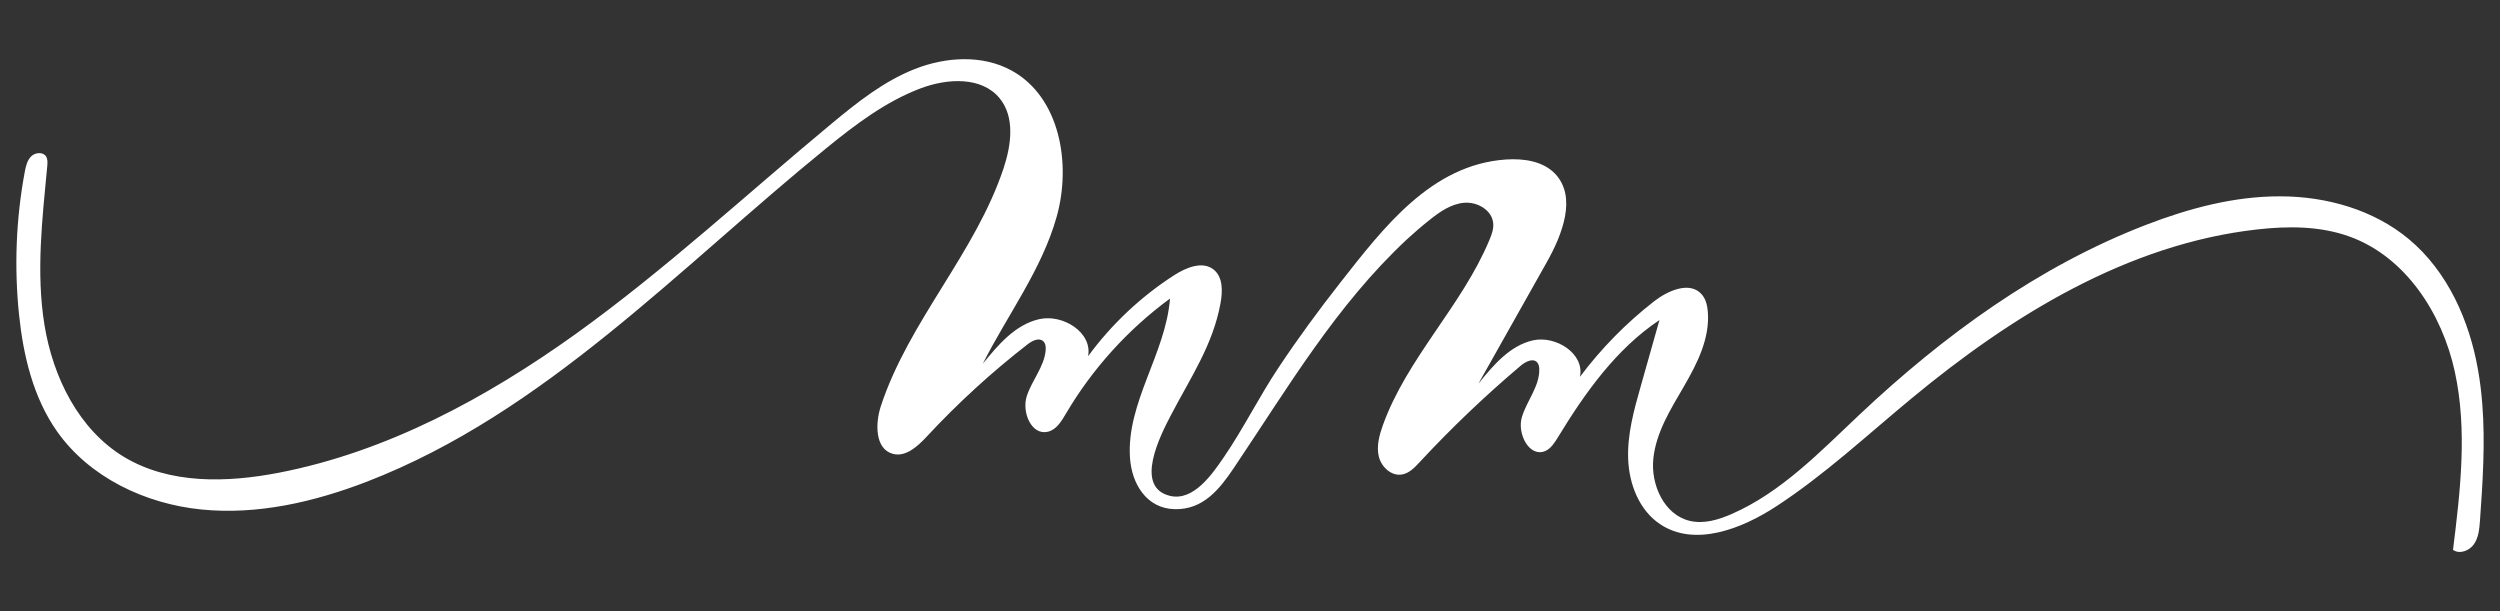 <?xml version="1.0" encoding="UTF-8"?> <!-- Generator: Adobe Illustrator 23.0.0, SVG Export Plug-In . SVG Version: 6.00 Build 0) --> <svg xmlns="http://www.w3.org/2000/svg" xmlns:xlink="http://www.w3.org/1999/xlink" id="katman_1" x="0px" y="0px" viewBox="0 0 450 110" style="enable-background:new 0 0 450 110;" xml:space="preserve"><rect x="0" y="0" width="450" height="110" fill="#333333" stroke="none"/> <style type="text/css"> .st0{fill:#FFFFFF;} </style> <path class="st0" d="M446.81,72.7c-0.16-2.04-0.4-4.06-0.76-6.09c-1.56-8.94-5.49-17.76-12.46-23.57c-6.37-5.3-14.83-7.69-23.13-7.7 c-8.29-0.03-16.46,2.16-24.19,5.14c-19.33,7.45-36.42,19.89-51.5,34.1c-7.14,6.72-14.11,14.03-23.09,17.95 c-2.35,1.03-4.96,1.81-7.46,1.24c-4.64-1.05-7.12-6.5-6.62-11.23c0.49-4.73,3.14-8.91,5.53-13.03c2.39-4.12,4.66-8.63,4.28-13.38 c-0.09-1.15-0.37-2.35-1.15-3.2c-2.12-2.33-6-0.65-8.49,1.28c-5.04,3.92-9.55,8.51-13.38,13.62c0.88-4.17-4.34-7.5-8.49-6.56 c-4.14,0.96-7.13,4.48-9.79,7.8c4.1-7.29,8.19-14.56,12.3-21.85c2.81-4.98,5.45-11.73,1.55-15.9c-2.19-2.33-5.7-2.82-8.89-2.61 c-13.46,0.92-22.09,12.34-29.78,22.12c-3.9,4.97-7.65,10.07-11.15,15.34c-3.48,5.22-6.28,10.9-9.81,16.07 c-2.09,3.05-5.48,8.05-9.75,7.01c-6.5-1.59-1.68-10.95,0.19-14.52c3.48-6.69,7.58-12.63,8.94-20.23c0.37-2.11,0.43-4.62-1.24-5.97 c-2-1.6-4.94-0.39-7.09,0.99c-6.01,3.86-11.3,8.85-15.52,14.6c0.81-4.3-4.58-7.66-8.85-6.66s-7.34,4.6-10.1,8.01 c4.46-8.83,10.63-16.94,13.3-26.48c2.67-9.54,0.57-21.51-8.1-26.28c-5.26-2.9-11.86-2.49-17.46-0.28c-5.6,2.21-10.38,6.02-15,9.86 c-15.27,12.66-29.85,26.2-45.96,37.78C87.56,71.63,69.68,81.31,50.2,85.09c-9.37,1.81-19.65,2.09-27.84-2.82 C14.17,77.34,9.53,67.9,8,58.47c-1.53-9.45-0.39-19.09,0.51-28.62c0.05-0.57,0.09-1.2-0.21-1.68c-0.55-0.87-1.95-0.75-2.68-0.03 c-0.73,0.72-0.97,1.79-1.16,2.78C2.88,39.4,2.54,48.09,3.43,56.66c0.77,7.4,2.56,14.9,6.82,20.97c5.85,8.31,15.9,13.07,26.01,14.08 s20.32-1.36,29.81-5.02C98,74.34,122.18,48.26,148.74,26.67c5.22-4.24,10.67-8.39,16.98-10.77c4.77-1.8,10.95-2.17,14.2,1.77 c2.81,3.41,2.11,8.46,0.71,12.66c-5.09,15.26-17.04,27.48-22.07,42.75c-1.04,3.16-1.07,7.74,2.15,8.61 c2.33,0.63,4.48-1.36,6.13-3.13c5.58-6.01,11.65-11.55,18.12-16.58c0.83-0.64,2.05-1.27,2.82-0.56c0.44,0.4,0.49,1.07,0.44,1.65 c-0.27,2.98-2.51,5.41-3.41,8.27c-0.91,2.86,0.84,7.04,3.77,6.38c1.55-0.35,2.47-1.87,3.26-3.22c4.76-8.1,11.19-15.2,18.76-20.76 c-0.76,9.9-7.89,18.8-7.2,28.7c0.32,4.64,2.96,9.09,8.05,9.21c5.12,0.12,8.08-3.6,10.66-7.45c9.66-14.35,18.39-29.24,31.17-41.15 c1.31-1.2,2.65-2.36,4.04-3.46c1.84-1.47,3.88-2.89,6.21-3.09c2.35-0.21,4.98,1.28,5.24,3.61c0.12,1.07-0.27,2.13-0.69,3.12 c-4.96,11.87-14.86,21.27-19.19,33.38c-0.64,1.8-1.16,3.76-0.69,5.62c0.47,1.85,2.25,3.5,4.14,3.18c1.31-0.21,2.29-1.25,3.2-2.23 c5.7-6.14,11.78-11.94,18.18-17.35c0.87-0.73,2.24-1.44,2.98-0.59c0.29,0.33,0.36,0.8,0.37,1.24c0.05,3.09-2.27,5.68-3.14,8.63 c-0.88,2.96,1.36,7.28,4.2,6.08c1.01-0.43,1.65-1.44,2.23-2.37c4.9-8.05,10.5-15.98,18.34-21.21c-1.12,3.93-2.23,7.88-3.34,11.81 c-1.23,4.33-2.47,8.74-2.29,13.23c0.17,4.49,1.97,9.15,5.7,11.67c6.22,4.2,14.68,0.92,20.96-3.18c8.7-5.68,16.34-12.81,24.35-19.43 c18.03-14.94,38.94-27.8,62.2-30.41c5.58-0.63,11.35-0.63,16.63,1.28c10.1,3.65,16.68,13.84,18.96,24.35 c2.28,10.5,0.99,21.4-0.33,32.05c1.19,0.84,2.96,0.16,3.78-1.04c0.83-1.2,0.96-2.73,1.07-4.18 C446.89,86.76,447.36,79.68,446.81,72.7z"></path> </svg> 